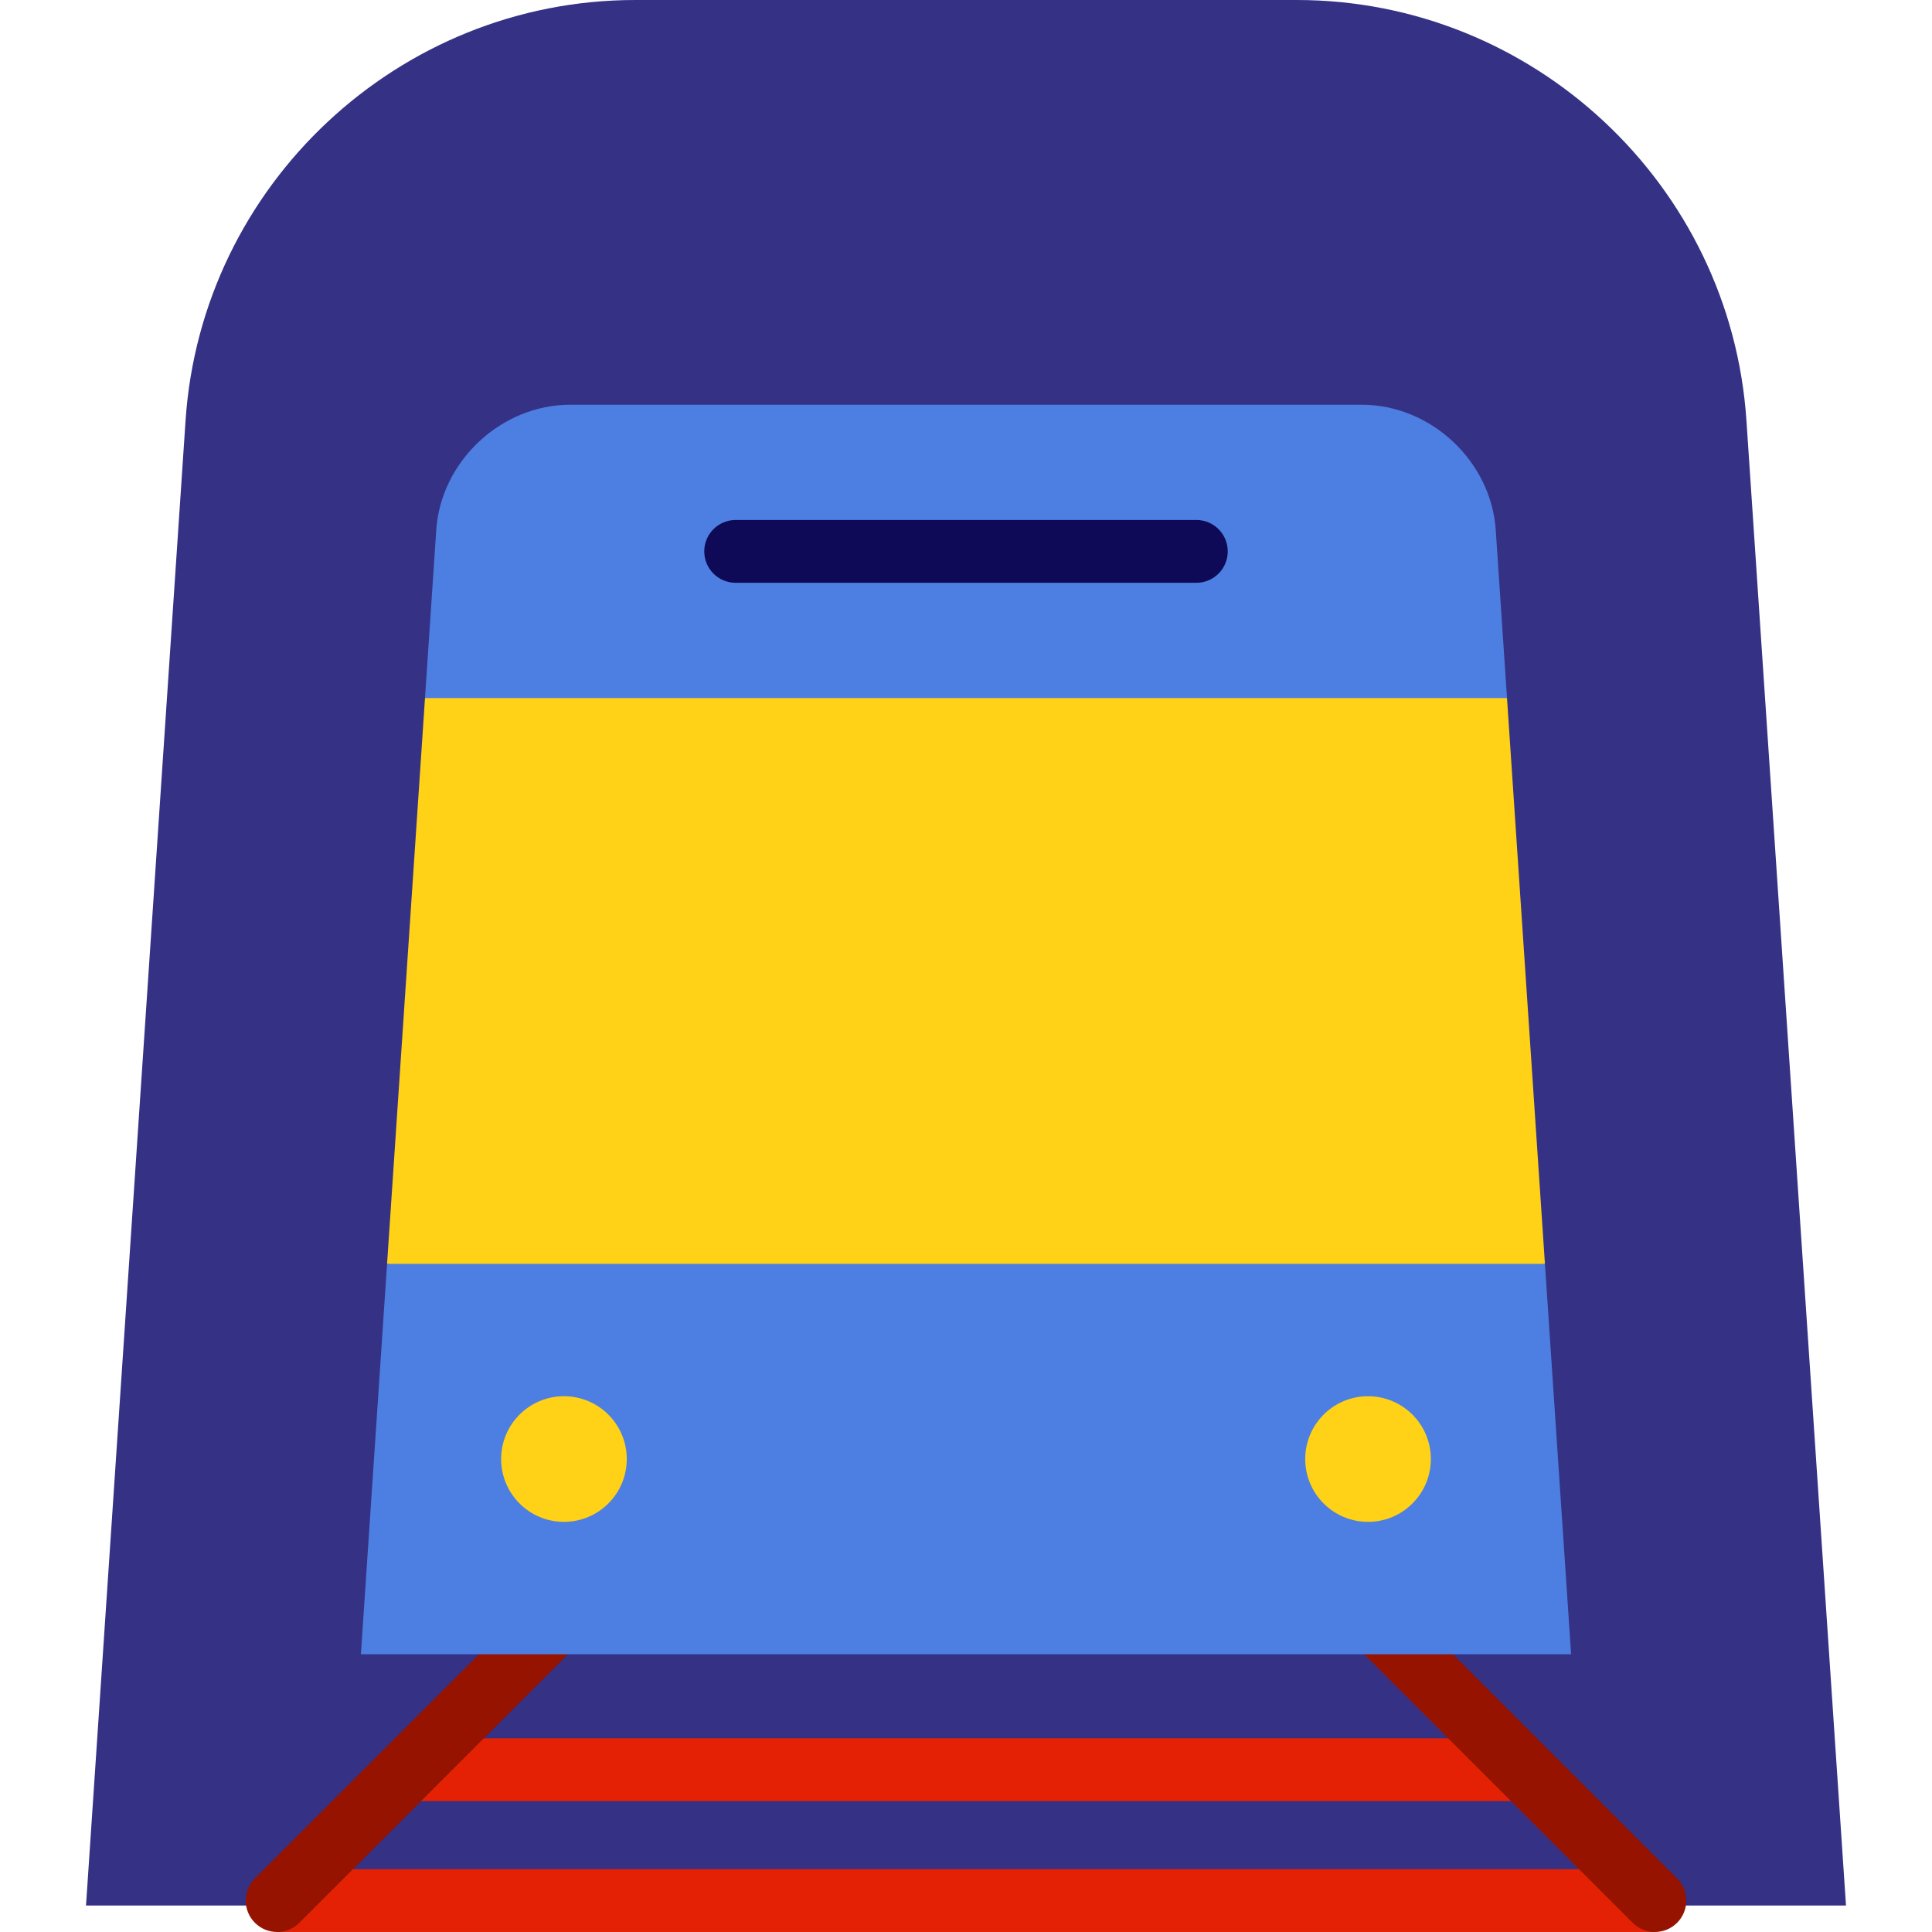 <?xml version="1.0" encoding="iso-8859-1"?>
<!-- Uploaded to: SVG Repo, www.svgrepo.com, Generator: SVG Repo Mixer Tools -->
<svg version="1.1" id="Layer_1" xmlns="http://www.w3.org/2000/svg" xmlns:xlink="http://www.w3.org/1999/xlink" 
	 viewBox="0 0 512 512" xml:space="preserve">
<path style="fill:#353185;" d="M462.825,111.439C458.636,48.95,406.296,0,343.667,0H168.333C105.704,0,53.363,48.95,49.174,111.439
	l-26.38,393.543h39.551h387.31h39.551L462.825,111.439z"/>
<g>
	<rect x="106.734" y="460.666" style="fill:#E42105;" width="298.528" height="16.648"/>
	<rect x="73.439" y="495.349" style="fill:#E42105;" width="365.119" height="16.648"/>
</g>
<g>
	<path style="fill:#961300;" d="M154.879,410.469l-87.321,87.322c-3.251,3.252-3.251,8.521,0,11.772
		c1.625,1.625,3.756,2.437,5.886,2.437c2.13,0,4.261-0.812,5.886-2.437l87.321-87.322L154.879,410.469z"/>
	<path style="fill:#961300;" d="M444.442,497.789l-87.322-87.322l-11.771,11.772l87.322,87.322c1.625,1.625,3.756,2.437,5.886,2.437
		c2.13,0,4.261-0.812,5.886-2.437C447.693,506.311,447.693,501.041,444.442,497.789z"/>
</g>
<polygon style="fill:#FFD117;" points="112.627,184.991 102.576,334.937 256.001,357.134 409.424,334.937 399.373,184.991 
	256.001,162.794 "/>
<g>
	<polygon style="fill:#4C7FE1;" points="416.36,438.391 409.424,334.937 102.576,334.937 95.64,438.391 	"/>
	<path style="fill:#4C7FE1;" d="M396.389,140.476c-1.225-18.271-17.209-33.221-35.522-33.221H151.133
		c-18.313,0-34.298,14.95-35.522,33.221l-2.984,44.515h286.747L396.389,140.476z"/>
</g>
<path style="fill:#0E0A57;" d="M317.042,154.447H194.959c-4.597,0-8.324-3.727-8.324-8.324s3.727-8.324,8.324-8.324h122.084
	c4.597,0,8.324,3.727,8.324,8.324S321.639,154.447,317.042,154.447z"/>
<g>
	<circle style="fill:#FFD117;" cx="149.453" cy="386.661" r="16.648"/>
	<circle style="fill:#FFD117;" cx="362.544" cy="386.661" r="16.648"/>
</g>
</svg>